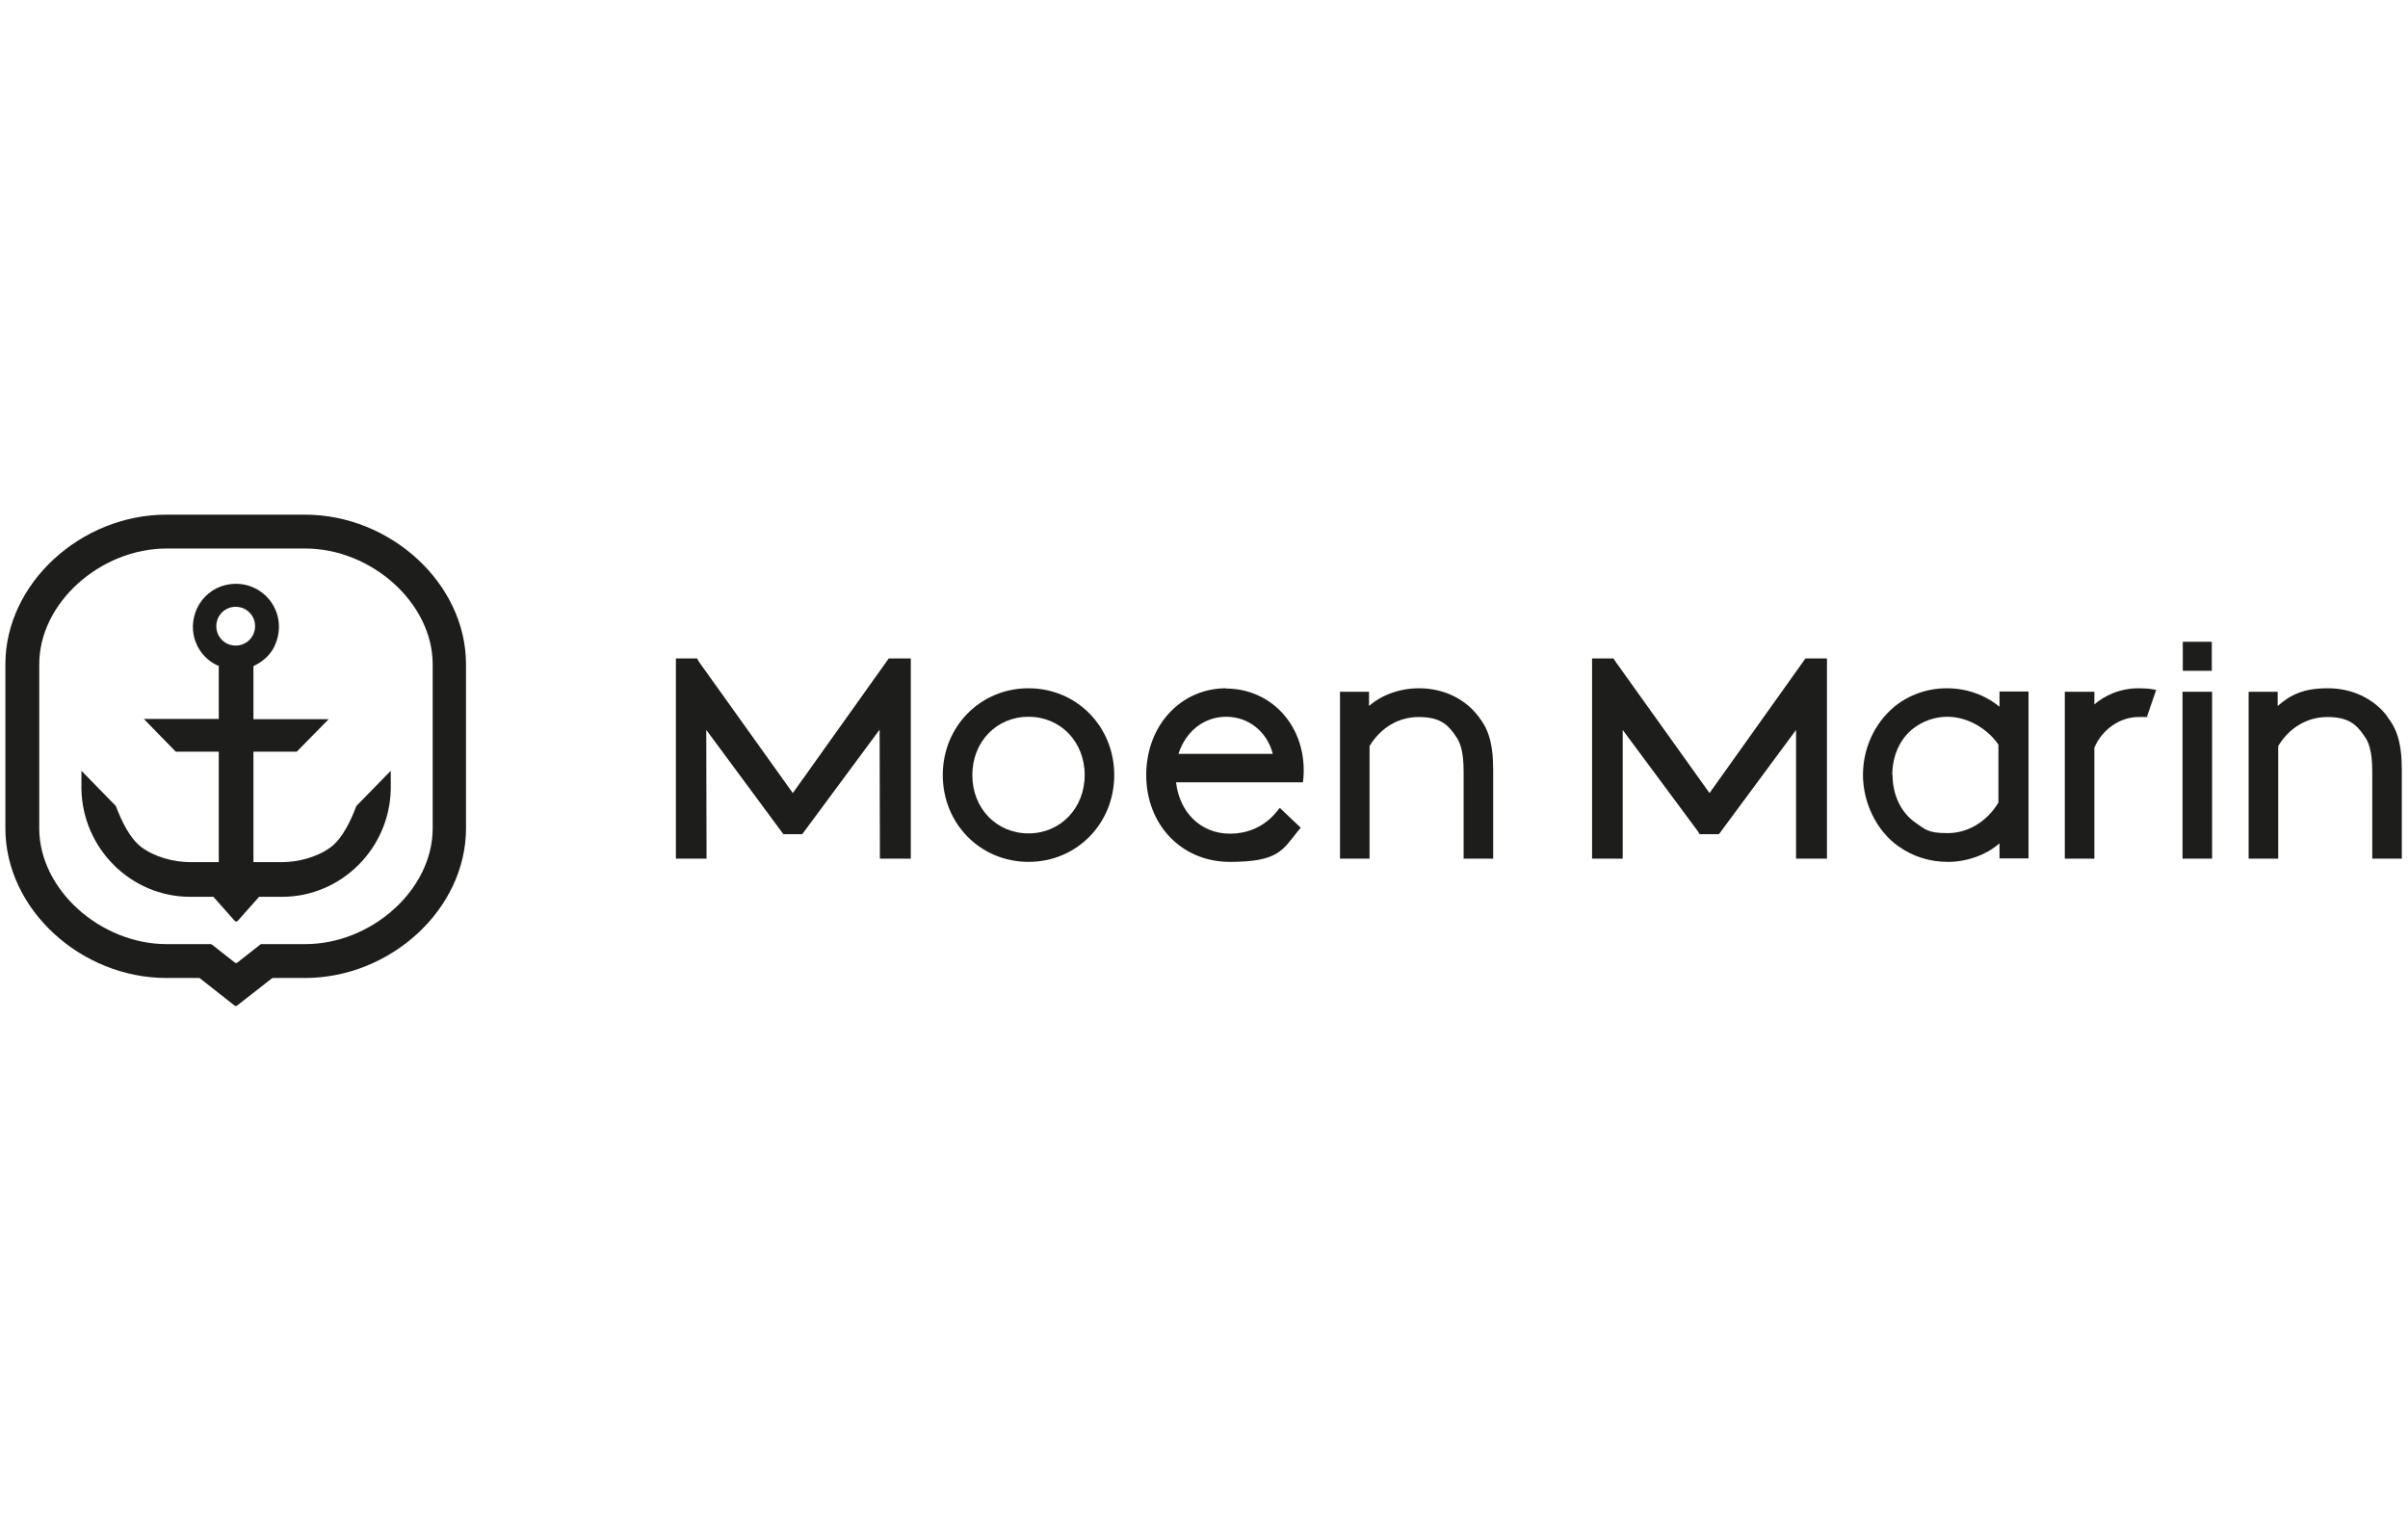 <?xml version="1.0" encoding="UTF-8"?> <svg xmlns="http://www.w3.org/2000/svg" xmlns:i="http://ns.adobe.com/AdobeIllustrator/10.0/" id="Layer_1" version="1.1" viewBox="0 0 896 565"><defs><style> .st0 { fill: #1d1d1b; } </style></defs><polygon class="st0" points="295 295.1 259.9 246 259.4 245 251.5 245 251.5 319.5 262.9 319.5 262.8 271.6 291.5 310.4 298.5 310.4 327.3 271.5 327.4 317.6 327.4 319.5 338.9 319.5 338.9 245 330.7 245 295 295.1"></polygon><path class="st0" d="M382.7,256.1c-17.9,0-31.9,14.2-31.9,32.3s14,32.3,31.9,32.3,31.9-14.2,31.9-32.3-14-32.3-31.9-32.3ZM403.6,288.4c0,12.3-9,21.7-20.9,21.7s-20.9-9.3-20.9-21.7,9-21.7,20.9-21.7,20.9,9.3,20.9,21.7Z"></path><path class="st0" d="M456.3,256.1c-17,0-29.8,13.9-29.8,32.3s13.1,32.3,31.1,32.3,19.6-4.3,25.3-11.4l1.1-1.3-7.8-7.4-1.3,1.6c-4.3,5.2-10.3,8-17.3,8-10.7,0-18.7-7.8-20-19.1h47.2l.2-1.7c.1-1.2.1-2.2.1-2.8,0-17.3-12.5-30.4-29-30.4ZM438.5,280.5c2.7-8.4,9.5-13.8,17.8-13.8s15.2,5.6,17.3,13.8h-35.1Z"></path><path class="st0" d="M528.1,256.1c-7.2,0-13.9,2.4-18.7,6.6v-5.3h-10.8v62.1h11v-41.9c4.2-6.9,10.8-10.8,18.3-10.8s10.7,2.5,13.7,7c1.6,2.2,3,5.4,3,13.3v32.4h11v-33c0-10.6-2.1-15.6-5.4-19.8-5-6.7-13.1-10.6-22.2-10.6Z"></path><polygon class="st0" points="636.1 295.1 601 246 600.4 245 592.4 245 592.4 319.5 603.8 319.5 603.8 271.6 631.9 309.5 632.4 310.4 639.6 310.4 668.3 271.6 668.3 319.5 679.8 319.5 679.8 245 671.8 245 636.1 295.1"></polygon><path class="st0" d="M743.9,262.9c-5.4-4.4-12.2-6.8-19.5-6.8s-14.3,2.5-19.7,7c-7.3,6.2-11.5,15.4-11.5,25.3s4.8,20.6,13.2,26.5c5.5,3.9,11.7,5.8,18.5,5.8s14.1-2.5,19.1-6.9v5.6h10.8v-62.1h-10.8v5.6ZM704.1,288.4c0-6.9,2.7-13.2,7.5-17.1,3.6-2.9,8.3-4.6,12.9-4.6,9.2,0,16.3,6.1,19.1,10.4v21.5c-4.3,7.2-11.4,11.4-18.9,11.4s-8.3-1.4-12.1-4c-5.3-3.7-8.4-10.3-8.4-17.7Z"></path><path class="st0" d="M802.3,256.7l-1.8-.3c-.9-.2-3.7-.3-4.7-.3-7.1,0-12.8,2.8-16.5,6v-4.7h-11v62.1h11v-41.3c2.9-6.8,9.5-11.4,16.4-11.4s2.9,0,3.1.1l3.5-10.2Z"></path><rect class="st0" x="812.1" y="257.4" width="11" height="62.1"></rect><path class="st0" d="M888.4,266.7c-5-6.7-13.1-10.6-22.2-10.6s-13.9,2.4-18.7,6.6v-5.3h-10.8v62.1h11v-41.9c4.2-6.9,10.8-10.8,18.3-10.8s10.7,2.5,13.7,7c1.6,2.2,3,5.4,3,13.3v32.4h11v-33c0-10.6-2.1-15.6-5.4-19.8Z"></path><rect class="st0" x="812.2" y="238.8" width="10.8" height="10.8"></rect><g><path class="st0" d="M60.6,363.9h13.4c.2,0,.4,0,.5.2l12.7,10c.3.3.8.3,1.1,0l12.8-10c.2-.1.3-.2.5-.2h11.9c31.7,0,59.9-25.5,59.9-55.7v-61c0-30.2-28.2-55.7-59.9-55.7h-51.6c-31.7,0-59.9,25.5-59.9,55.7v61c0,30.2,28.2,55.7,59.9,55.7M62,351.3c-24.5,0-47.4-20.2-47.4-43.1v-61c0-23,22.9-43.1,47.4-43.1h51.6c24.5,0,47.4,20.2,47.4,43.1v61c0,23-22.9,43.1-47.4,43.1h-16.3c-.2,0-.4,0-.5.2l-8.4,6.6c-.3.3-.8.3-1.1,0l-8.4-6.6c-.2-.1-.3-.2-.5-.2h-17.7"></path><path class="st0" d="M104.9,333.7c22.1,0,40.1-18,40.5-40.1v-6.8s-12.8,13.1-12.8,13.1c-2,5.3-5.1,12-9.5,15.3-4.9,3.7-12.1,5.6-18.2,5.6h-10.6v-41.1h16.1l11.9-12.1h-28v-19.7l.3-.2c3.6-1.7,6.6-4.6,8-8.3,4.9-12.7-6.1-24.7-18.7-21.7-4.7,1.1-8.6,4.4-10.6,8.7-3.9,8.5,0,17.8,7.8,21.3h.3v19.8h-27.9l11.9,12.2h16v41.1h-10.6c-6.1,0-13.3-1.9-18.2-5.6-4.4-3.3-7.5-10-9.5-15.3l-12.8-13.1v6.8c.4,22.1,18.4,40.1,40.5,40.1h8.6l7.9,8.9c.3.4.9.4,1.2,0l7.9-8.9h8.6ZM85.9,240c-2.5-.6-4.6-2.7-5.2-5.2-1.3-5.4,3.4-10.1,8.8-8.8,2.5.6,4.6,2.7,5.2,5.2,1.3,5.4-3.4,10.1-8.8,8.8Z"></path></g></svg> 